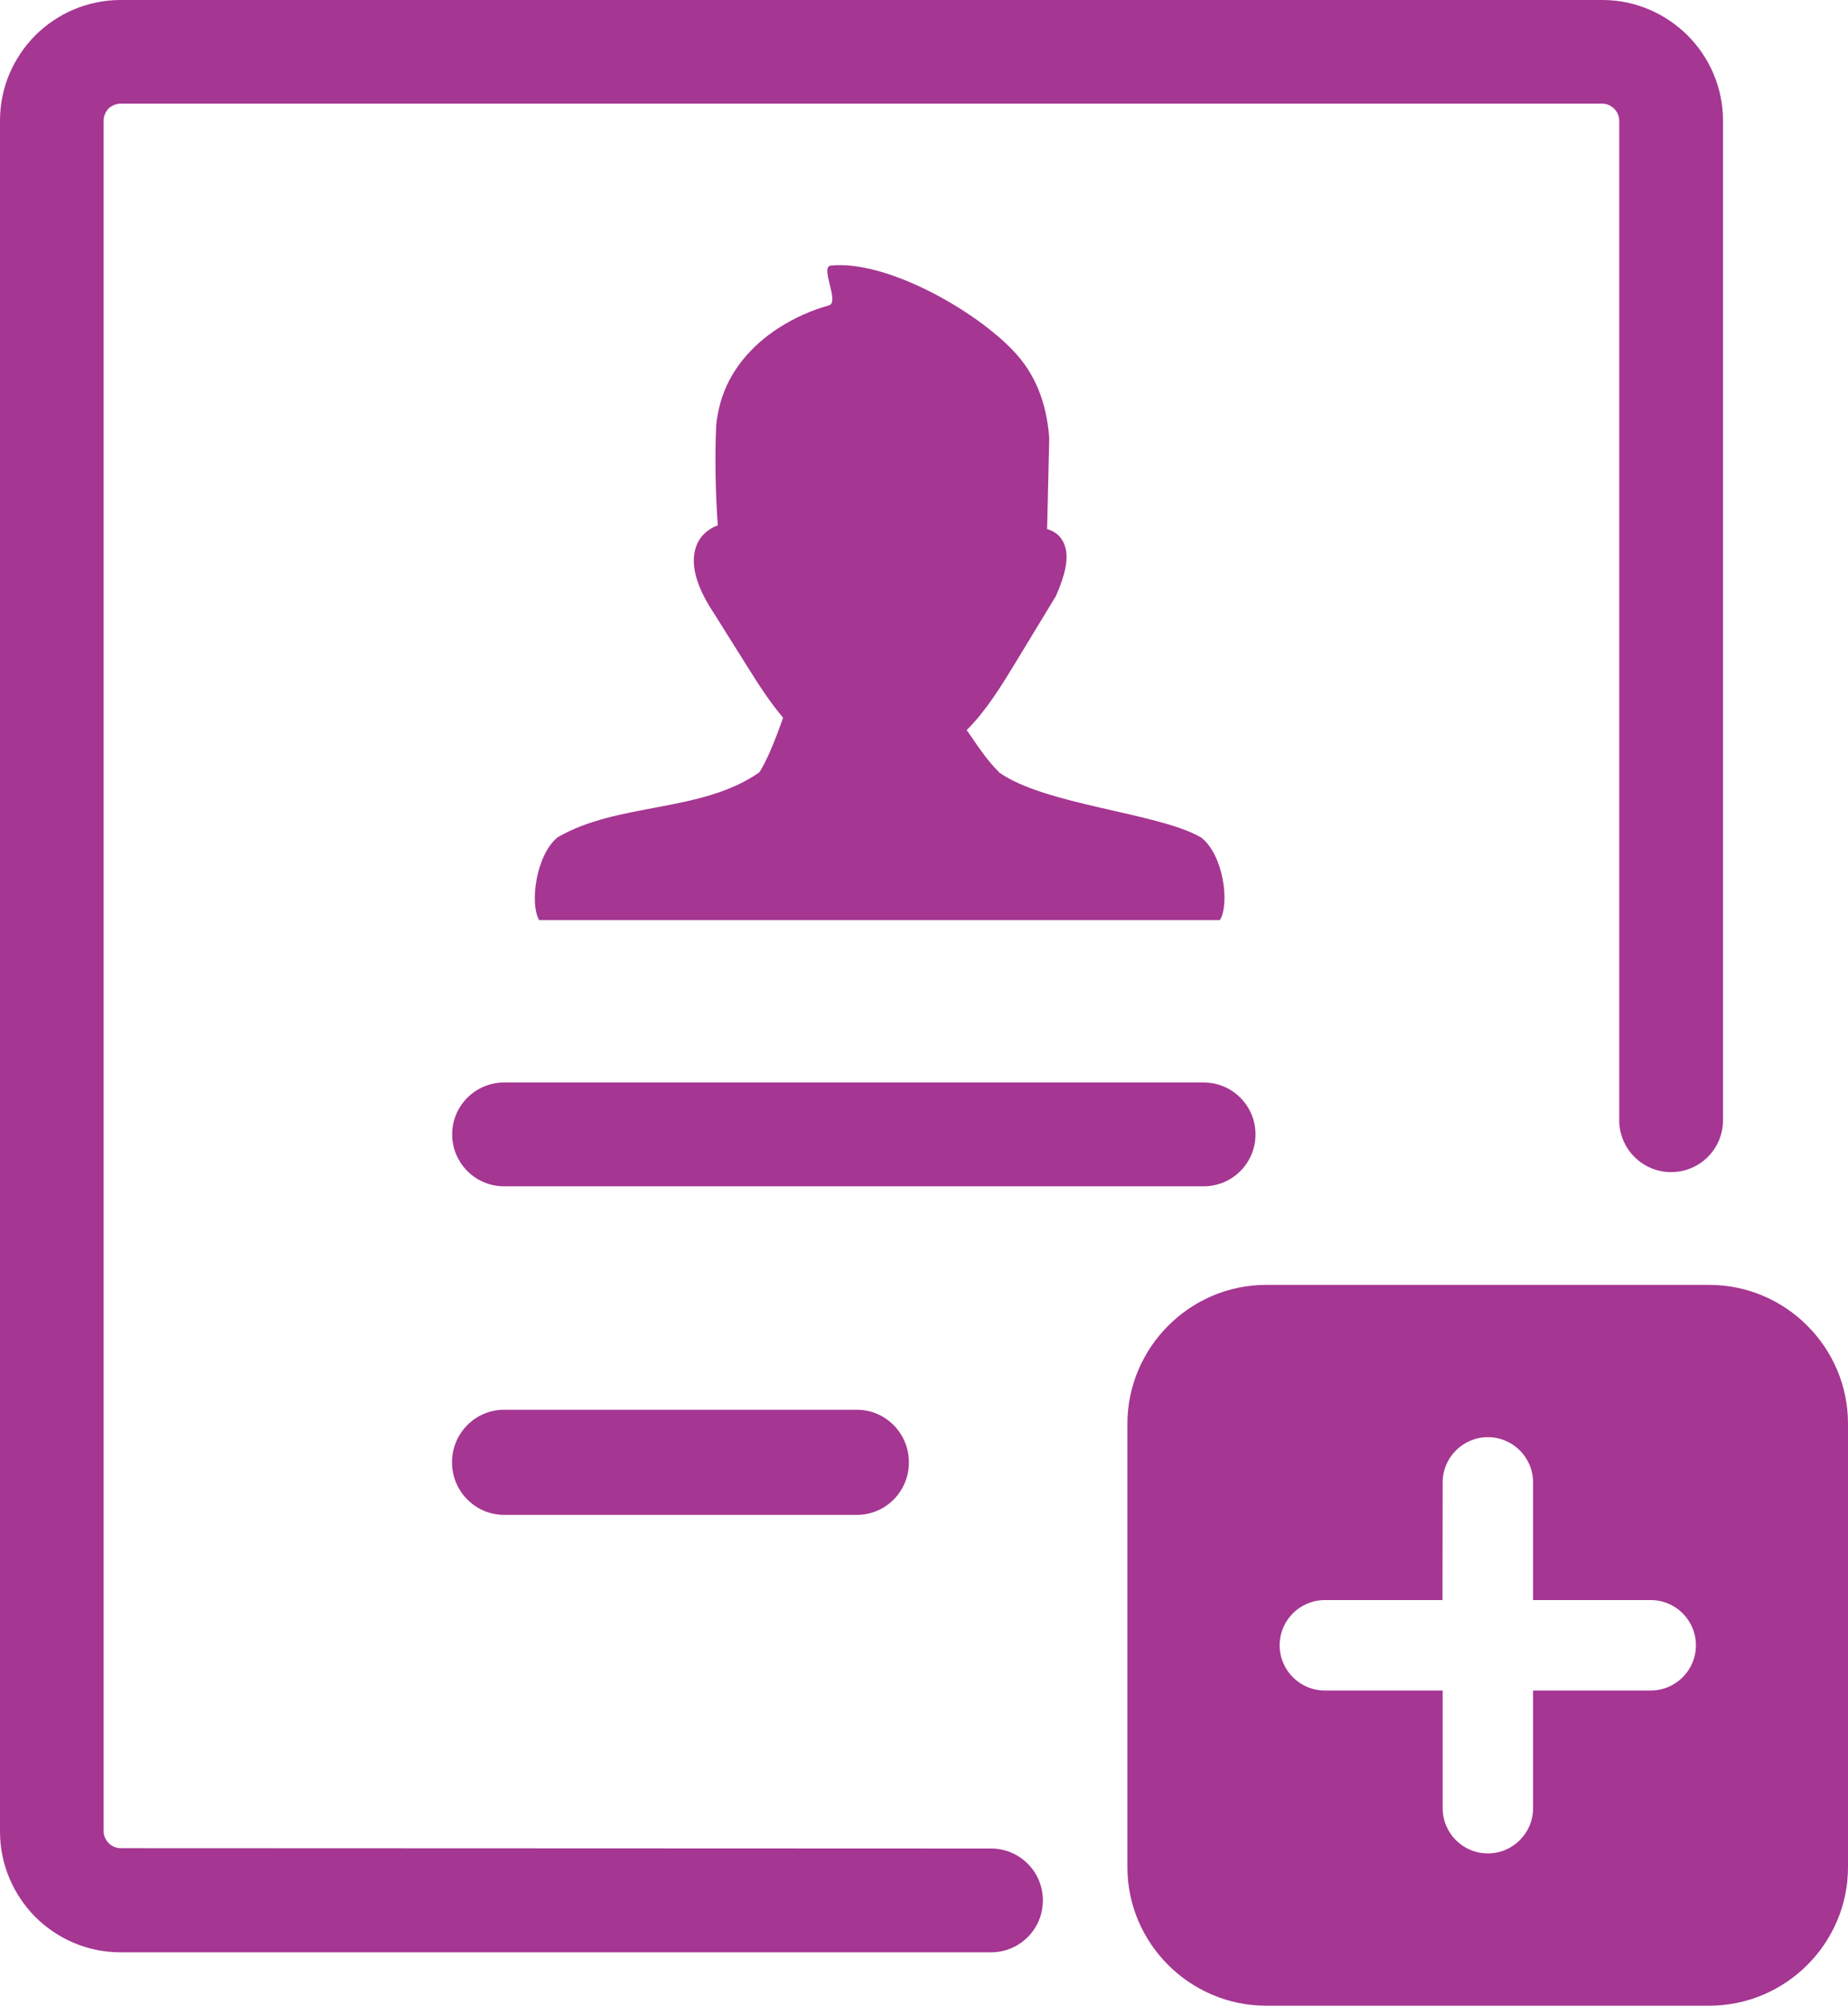 <svg xmlns="http://www.w3.org/2000/svg" xmlns:xlink="http://www.w3.org/1999/xlink" version="1.1" id="Layer_1" x="0px" y="0px" width="113.25px" height="122.88px" viewBox="0 0 113.25 122.88" style="enable-background:new 0 0 113.25 122.88;" xml:space="preserve">
<style type="text/css">
<![CDATA[
	.st0{fill-rule:evenodd;clip-rule:evenodd;}
]]>
</style>
<g>
	<path class="st0" d="M77.59,78.72h27.16c4.67,0,8.5,3.82,8.5,8.5v27.17c0,4.67-3.82,8.49-8.5,8.49H77.59c-4.67,0-8.5-3.82-8.5-8.49   V87.22C69.1,82.55,72.92,78.72,77.59,78.72L77.59,78.72z M60.73,113.25c1.76,0,3.18,1.42,3.18,3.18c0,1.76-1.42,3.18-3.18,3.18   H7.39c-2.04,0-3.88-0.83-5.23-2.17C0.83,116.09,0,114.25,0,112.21V7.39c0-2.04,0.83-3.88,2.17-5.23C3.51,0.83,5.36,0,7.39,0h90.81   c2.04,0,3.88,0.84,5.22,2.17c1.34,1.34,2.17,3.19,2.17,5.23v61.23c0,1.76-1.42,3.18-3.18,3.18c-1.75,0-3.18-1.42-3.18-3.18V7.39   c0-0.28-0.12-0.54-0.31-0.73c-0.19-0.19-0.45-0.31-0.72-0.31H7.39c-0.28,0-0.54,0.12-0.74,0.3c-0.18,0.2-0.3,0.45-0.3,0.74v104.8   c0,0.28,0.12,0.54,0.31,0.73c0.19,0.19,0.45,0.31,0.74,0.31L60.73,113.25L60.73,113.25L60.73,113.25z M33.04,56.37   c-0.6-1.04-0.17-4.02,1.13-5.07c3.7-2.16,8.8-1.49,12.36-3.98c0.21-0.31,0.43-0.76,0.65-1.25c0.32-0.74,0.62-1.55,0.81-2.1   c-0.79-0.93-1.47-1.98-2.12-3.02l-2.14-3.41c-0.78-1.17-1.19-2.24-1.21-3.11c-0.01-0.41,0.06-0.78,0.21-1.12   c0.16-0.35,0.4-0.63,0.74-0.86c0.16-0.11,0.33-0.2,0.52-0.26c-0.14-1.85-0.19-4.18-0.1-6.13c0.04-0.46,0.14-0.93,0.26-1.39   c0.55-1.96,1.92-3.53,3.62-4.61c0.94-0.6,1.96-1.05,3.03-1.35c0.68-0.2-0.58-2.37,0.12-2.44c3.4-0.35,8.91,2.76,11.28,5.33   c1.19,1.29,1.94,2.99,2.1,5.25l-0.13,5.56l0,0c0.59,0.18,0.97,0.56,1.13,1.17c0.17,0.68-0.01,1.63-0.59,2.93l0,0   c-0.01,0.02-0.02,0.05-0.04,0.07l-2.44,4.02c-0.9,1.48-1.81,2.96-2.99,4.13c0.11,0.16,0.22,0.31,0.33,0.47   c0.48,0.71,0.97,1.42,1.6,2.05c0.02,0.02,0.04,0.04,0.05,0.07c2.81,1.99,9.65,2.47,12.28,3.93l0.11,0.06   c1.35,1.04,1.77,4.02,1.15,5.06H33.04L33.04,56.37z M30.89,92.81c-1.75,0-3.19-1.44-3.19-3.22c0-1.77,1.42-3.22,3.19-3.22h21.62   c1.76,0,3.19,1.44,3.19,3.22c0,1.78-1.42,3.22-3.19,3.22H30.89L30.89,92.81L30.89,92.81z M30.89,72.68c-1.75,0-3.18-1.42-3.18-3.18   c0-1.75,1.42-3.18,3.18-3.18h42.87c1.76,0,3.18,1.42,3.18,3.18c0,1.76-1.42,3.18-3.18,3.18H30.89L30.89,72.68L30.89,72.68z    M88.41,90.82c0-1.53,1.24-2.77,2.77-2.77s2.77,1.24,2.77,2.77v7.21h7.21c1.53,0,2.77,1.24,2.77,2.77s-1.24,2.77-2.77,2.77h-7.21   v7.21c0,1.53-1.24,2.77-2.77,2.77s-2.77-1.24-2.77-2.77v-7.21h-7.22c-1.53,0-2.77-1.24-2.77-2.77s1.24-2.77,2.77-2.77h7.21   L88.41,90.82L88.41,90.82L88.41,90.82z" fill="#a53692"/>
</g>
</svg>